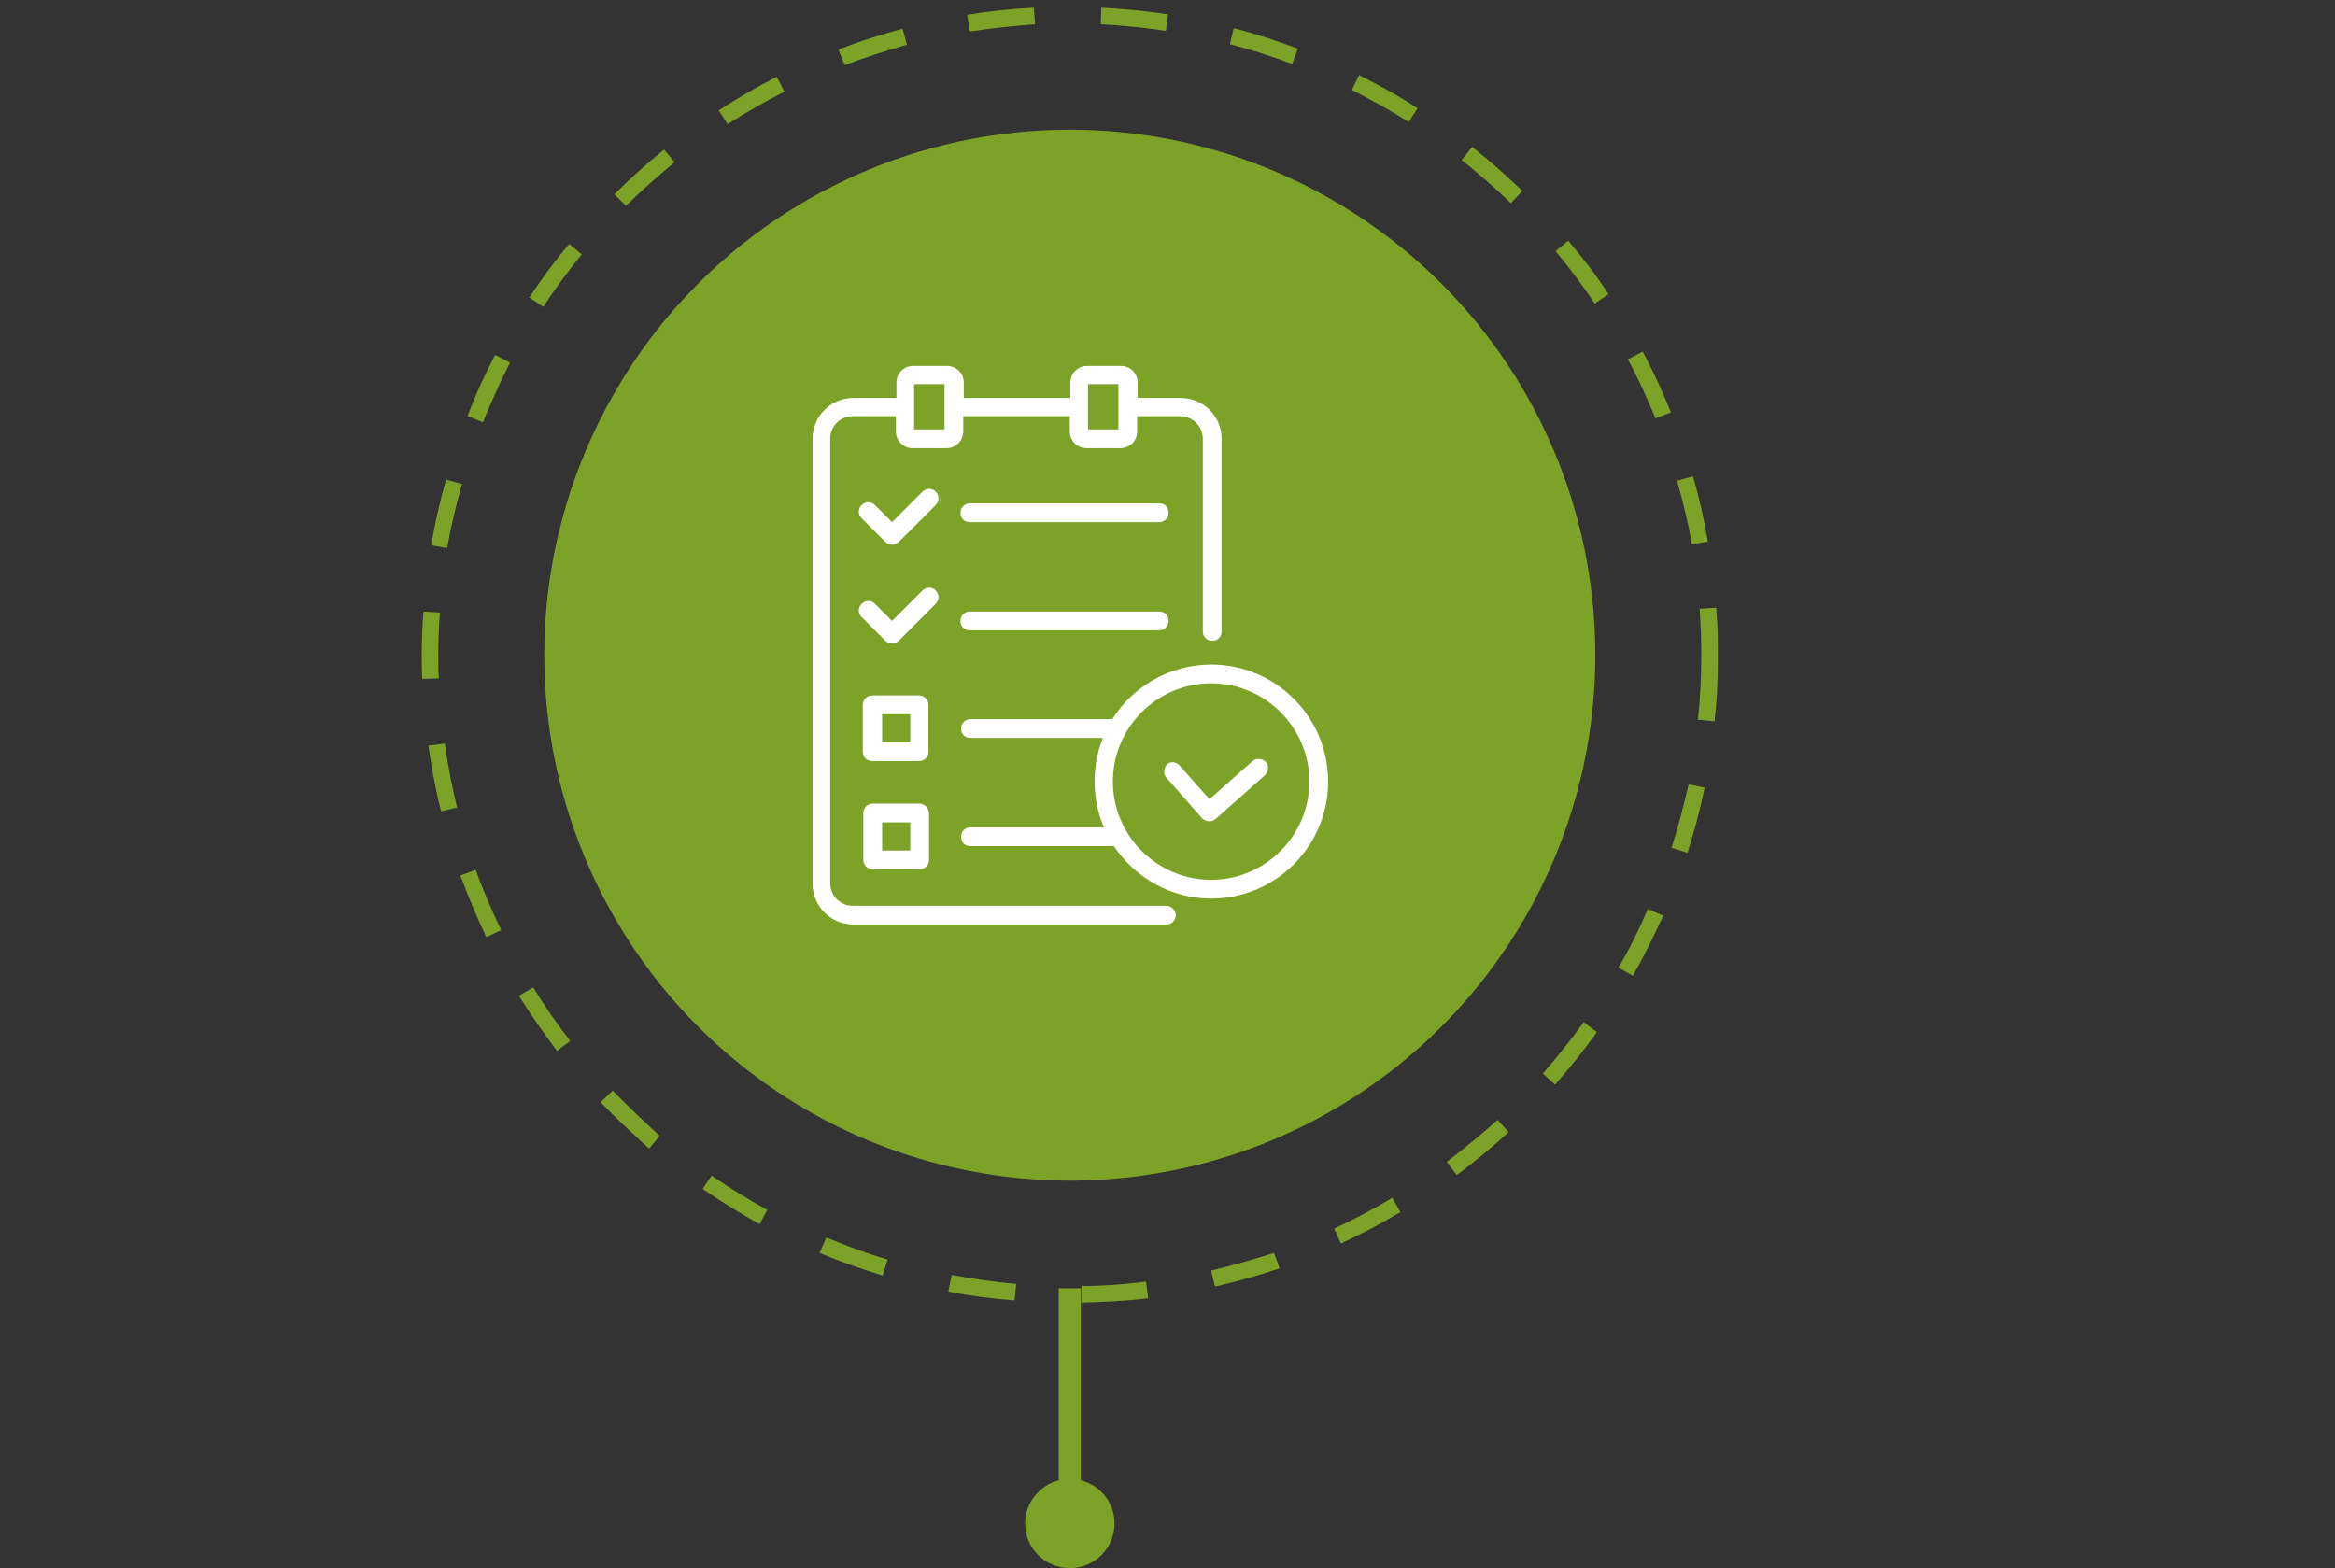 <?xml version="1.0" encoding="utf-8"?>
<!-- Generator: Adobe Illustrator 27.8.0, SVG Export Plug-In . SVG Version: 6.00 Build 0)  -->
<svg version="1.1" id="Layer_1" xmlns="http://www.w3.org/2000/svg" xmlns:xlink="http://www.w3.org/1999/xlink" x="0px" y="0px"
	 viewBox="0 0 423 284.1" style="enable-background:new 0 0 423 284.1;" xml:space="preserve">
<rect x="0" y="0" width="423" height="284.1" fill="#333333" stroke="none"/>
<style type="text/css">
	.st0{fill:#7DA228;}
	.st1{fill:#FFFFFF;}
</style>
<g id="Design">
	<circle class="st0" cx="193.8" cy="118.7" r="95.2"/>
	<path class="st0" d="M187.5,4.4l-0.2-3c-4,0.2-8.1,0.6-12.1,1.3l0.5,3C179.7,5.1,183.6,4.7,187.5,4.4z"/>
	<path class="st0" d="M241.7,222.6l1.2,2.7c3.7-1.7,7.3-3.6,10.8-5.7l-1.5-2.6C248.8,219.1,245.3,220.9,241.7,222.6z"/>
	<path class="st0" d="M310.9,110.1l-3,0.2c0.2,2.8,0.3,5.6,0.3,8.3c0,3.9-0.2,7.9-0.6,11.8l3,0.3c0.4-3.5,0.6-7.1,0.6-10.6v-3
		C311.2,114.8,311.1,112.4,310.9,110.1z"/>
	<path class="st0" d="M195.9,233v3c4-0.1,8.1-0.3,12.1-0.8l-0.4-3C203.8,232.7,199.8,233,195.9,233z"/>
	<path class="st0" d="M199.4,4.4c3.9,0.2,7.9,0.6,11.8,1.2l0.4-3c-4-0.6-8-1-12.1-1.2L199.4,4.4z"/>
	<path class="st0" d="M219.4,230.2l0.7,2.9c3.9-0.9,7.9-2,11.7-3.3l-1-2.8C227,228.2,223.2,229.3,219.4,230.2z"/>
	<path class="st0" d="M222.8,8c3.8,1,7.6,2.2,11.3,3.6l1-2.8c-3.8-1.4-7.7-2.7-11.6-3.7L222.8,8z"/>
	<path class="st0" d="M262.1,210.5l1.8,2.4c3.2-2.4,6.4-5,9.4-7.8l-2-2.2C268.3,205.6,265.2,208.1,262.1,210.5z"/>
	<path class="st0" d="M294.9,65.1c1.9,3.5,3.5,7.1,5,10.7l2.8-1.1c-1.5-3.7-3.2-7.4-5.1-11L294.9,65.1z"/>
	<path class="st0" d="M302.8,153.6l2.9,0.9c1.2-3.8,2.3-7.8,3.1-11.8l-2.9-0.6C305,146,304,149.9,302.8,153.6z"/>
	<path class="st0" d="M293.2,175.3l2.6,1.5c2-3.5,3.8-7.2,5.5-10.9l-2.8-1.2C297,168.3,295.2,171.9,293.2,175.3z"/>
	<path class="st0" d="M264.8,29c3.1,2.5,6.1,5.1,8.9,7.8l2.1-2.2c-2.9-2.8-6-5.5-9.1-8L264.8,29z"/>
	<path class="st0" d="M279.5,194.5l2.2,2c2.7-3,5.2-6.2,7.6-9.5l-2.4-1.8C284.6,188.4,282.1,191.5,279.5,194.5z"/>
	<path class="st0" d="M281.8,45.5c2.5,3,4.9,6.2,7.1,9.5l2.5-1.7c-2.2-3.4-4.7-6.6-7.3-9.7L281.8,45.5z"/>
	<path class="st0" d="M244.9,16.3c3.5,1.8,7,3.7,10.3,5.8l1.6-2.5c-3.4-2.2-7-4.2-10.6-6L244.9,16.3z"/>
	<path class="st0" d="M77.6,135.1c0.6,4,1.3,8,2.3,11.9l2.9-0.7c-0.9-3.8-1.7-7.7-2.2-11.6L77.6,135.1z"/>
	<path class="st0" d="M83.4,158.6c1.4,3.8,3,7.6,4.7,11.2l2.7-1.3c-1.7-3.5-3.3-7.2-4.6-10.9L83.4,158.6z"/>
	<path class="st0" d="M84.7,75.4l2.8,1.1c1.5-3.7,3.1-7.3,4.9-10.8l-2.7-1.4C87.8,67.9,86.1,71.6,84.7,75.4z"/>
	<path class="st0" d="M171.8,234c4,0.8,8,1.3,12,1.6l0.3-3c-3.9-0.3-7.9-0.9-11.7-1.6L171.8,234z"/>
	<path class="st0" d="M94,180.4c2.1,3.4,4.5,6.8,6.9,10l2.4-1.8c-2.4-3.1-4.7-6.4-6.7-9.7L94,180.4z"/>
	<path class="st0" d="M309.4,98.1c-0.7-4-1.6-8-2.7-11.8l-2.9,0.8c1.1,3.8,2,7.6,2.7,11.5L309.4,98.1z"/>
	<path class="st0" d="M83.7,87.7l-2.9-0.8c-1.1,3.9-2,7.9-2.7,11.9l2.9,0.5C81.7,95.4,82.6,91.5,83.7,87.7z"/>
	<path class="st0" d="M79.4,118.7c0-2.5,0.1-5.1,0.3-7.7l-3-0.2c-0.2,2.6-0.3,5.2-0.3,7.9c0,1.4,0,2.9,0.1,4.3l3-0.1
		C79.4,121.5,79.4,120.1,79.4,118.7z"/>
	<path class="st0" d="M95.9,53.9l2.5,1.7c2.2-3.3,4.5-6.5,7-9.5l-2.3-1.9C100.6,47.2,98.1,50.5,95.9,53.9z"/>
	<path class="st0" d="M148.5,227c3.7,1.6,7.6,2.9,11.4,4.1l0.9-2.9c-3.8-1.1-7.5-2.5-11.1-4L148.5,227z"/>
	<path class="st0" d="M151.9,9l1.1,2.8c3.7-1.4,7.5-2.6,11.3-3.7l-0.8-2.9C159.5,6.3,155.6,7.5,151.9,9z"/>
	<path class="st0" d="M130.2,20l1.6,2.5c3.3-2.1,6.8-4.1,10.3-5.9l-1.4-2.7C137.2,15.7,133.6,17.8,130.2,20z"/>
	<path class="st0" d="M111.3,35.2l2.1,2.1c2.8-2.8,5.8-5.4,8.8-7.9l-1.9-2.3C117.2,29.6,114.2,32.3,111.3,35.2z"/>
	<path class="st0" d="M111,197.6l-2.2,2.1c2.8,2.9,5.8,5.7,8.8,8.4l1.9-2.3C116.6,203.1,113.7,200.4,111,197.6z"/>
	<path class="st0" d="M127.3,215.4c3.3,2.3,6.8,4.4,10.3,6.4l1.4-2.6c-3.5-1.9-6.8-4-10.1-6.2L127.3,215.4z"/>
</g>
<g id="pijl">
	<path class="st0" d="M195.8,268.2v-34.8h-4v34.8c-3.5,0.9-6.1,4.1-6.1,7.8c0,4.5,3.6,8.1,8.1,8.1s8.1-3.6,8.1-8.1
		C201.9,272.2,199.3,269.1,195.8,268.2z"/>
</g>
<g id="icoon">
	<path class="st1" d="M211.2,164.1h-56.7c-2.3,0-4.1-1.8-4.1-4.1V79.5c0-2.3,1.8-4.1,4.1-4.1h7.8v2.8c0,1.6,1.3,3,3,3h6.2
		c1.6,0,3-1.3,3-3v-2.8h19.3v2.8c0,1.6,1.3,3,3,3h6.2c1.6,0,3-1.3,3-3v-2.8h7.8c2.2,0,4.1,1.8,4.1,4.1v34.9c0,0.9,0.7,1.7,1.7,1.7
		s1.7-0.7,1.7-1.7V79.5c0-4.1-3.3-7.4-7.4-7.4h-7.8v-2.8c0-1.6-1.3-3-3-3h-6.2c-1.6,0-3,1.3-3,3v2.8h-19.3v-2.8c0-1.6-1.3-3-3-3
		h-6.2c-1.6,0-3,1.3-3,3v2.8h-7.8c-4.1,0-7.4,3.3-7.4,7.4v80.6c0,4.1,3.3,7.4,7.4,7.4h56.7c0.9,0,1.7-0.7,1.7-1.7
		S212.1,164.1,211.2,164.1z M197.1,73.7L197.1,73.7L197.1,73.7v-4.1h5.5v4.1l0,0l0,0v4.1h-5.5V73.7z M165.6,69.6h5.5v8.2h-5.5V69.6z
		"/>
	<path class="st1" d="M168.2,127.7c0-0.9-0.7-1.7-1.7-1.7H158c-0.9,0-1.7,0.7-1.7,1.7v8.5c0,0.9,0.7,1.7,1.7,1.7h8.5
		c0.9,0,1.7-0.7,1.7-1.7V127.7z M164.9,134.5h-5.1v-5.1h5.1V134.5z"/>
	<path class="st1" d="M166.6,145.6h-8.5c-0.9,0-1.7,0.7-1.7,1.7v8.5c0,0.9,0.7,1.7,1.7,1.7h8.5c0.9,0,1.7-0.7,1.7-1.7v-8.5
		C168.2,146.4,167.5,145.6,166.6,145.6z M164.9,154.1h-5.1V149h5.1V154.1z"/>
	<path class="st1" d="M210,91.2h-34.3c-0.9,0-1.7,0.7-1.7,1.7s0.7,1.7,1.7,1.7H210c0.9,0,1.7-0.7,1.7-1.7S211,91.2,210,91.2z"/>
	<path class="st1" d="M210,110.8h-34.3c-0.9,0-1.7,0.7-1.7,1.7s0.7,1.7,1.7,1.7H210c0.9,0,1.7-0.7,1.7-1.7S211,110.8,210,110.8z"/>
	<path class="st1" d="M219.4,120.4c-7.5,0-14.2,4-17.9,9.9h-25.7c-0.9,0-1.7,0.7-1.7,1.7s0.7,1.7,1.7,1.7h24c-1,2.4-1.5,5.1-1.5,7.9
		c0,3,0.6,5.8,1.7,8.3h-24.2c-0.9,0-1.7,0.7-1.7,1.7s0.7,1.7,1.7,1.7h26c3.8,5.7,10.3,9.5,17.6,9.5c11.7,0,21.2-9.5,21.2-21.2
		S231.1,120.4,219.4,120.4z M219.4,159.4c-9.8,0-17.8-8-17.8-17.8s8-17.8,17.8-17.8s17.8,8,17.8,17.8S229.2,159.4,219.4,159.4z"/>
	<path class="st1" d="M213.7,138.7l5.4,6.1l7.8-6.9c0.7-0.6,1.7-0.5,2.4,0.1c0.6,0.7,0.5,1.7-0.1,2.4l-9,8c-0.7,0.6-1.7,0.5-2.4-0.1
		l-6.5-7.4c-0.6-0.7-0.5-1.7,0.1-2.4C212,137.9,213.1,138,213.7,138.7z"/>
	<path class="st1" d="M169.5,89.1c-0.6-0.7-1.7-0.7-2.4,0l-5.5,5.5l-3.1-3.1c-0.7-0.7-1.7-0.7-2.4,0s-0.7,1.7,0,2.4l4.3,4.3
		c0.3,0.3,0.8,0.5,1.2,0.5s0.9-0.2,1.2-0.5l6.7-6.7C170.2,90.8,170.2,89.7,169.5,89.1z"/>
	<path class="st1" d="M169.5,107c-0.6-0.7-1.7-0.7-2.4,0l-5.5,5.5l-3.1-3.1c-0.6-0.7-1.7-0.7-2.4,0s-0.7,1.7,0,2.4l4.3,4.3
		c0.3,0.3,0.8,0.5,1.2,0.5s0.9-0.2,1.2-0.5l6.7-6.7C170.2,108.7,170.2,107.7,169.5,107z"/>
</g>
</svg>
